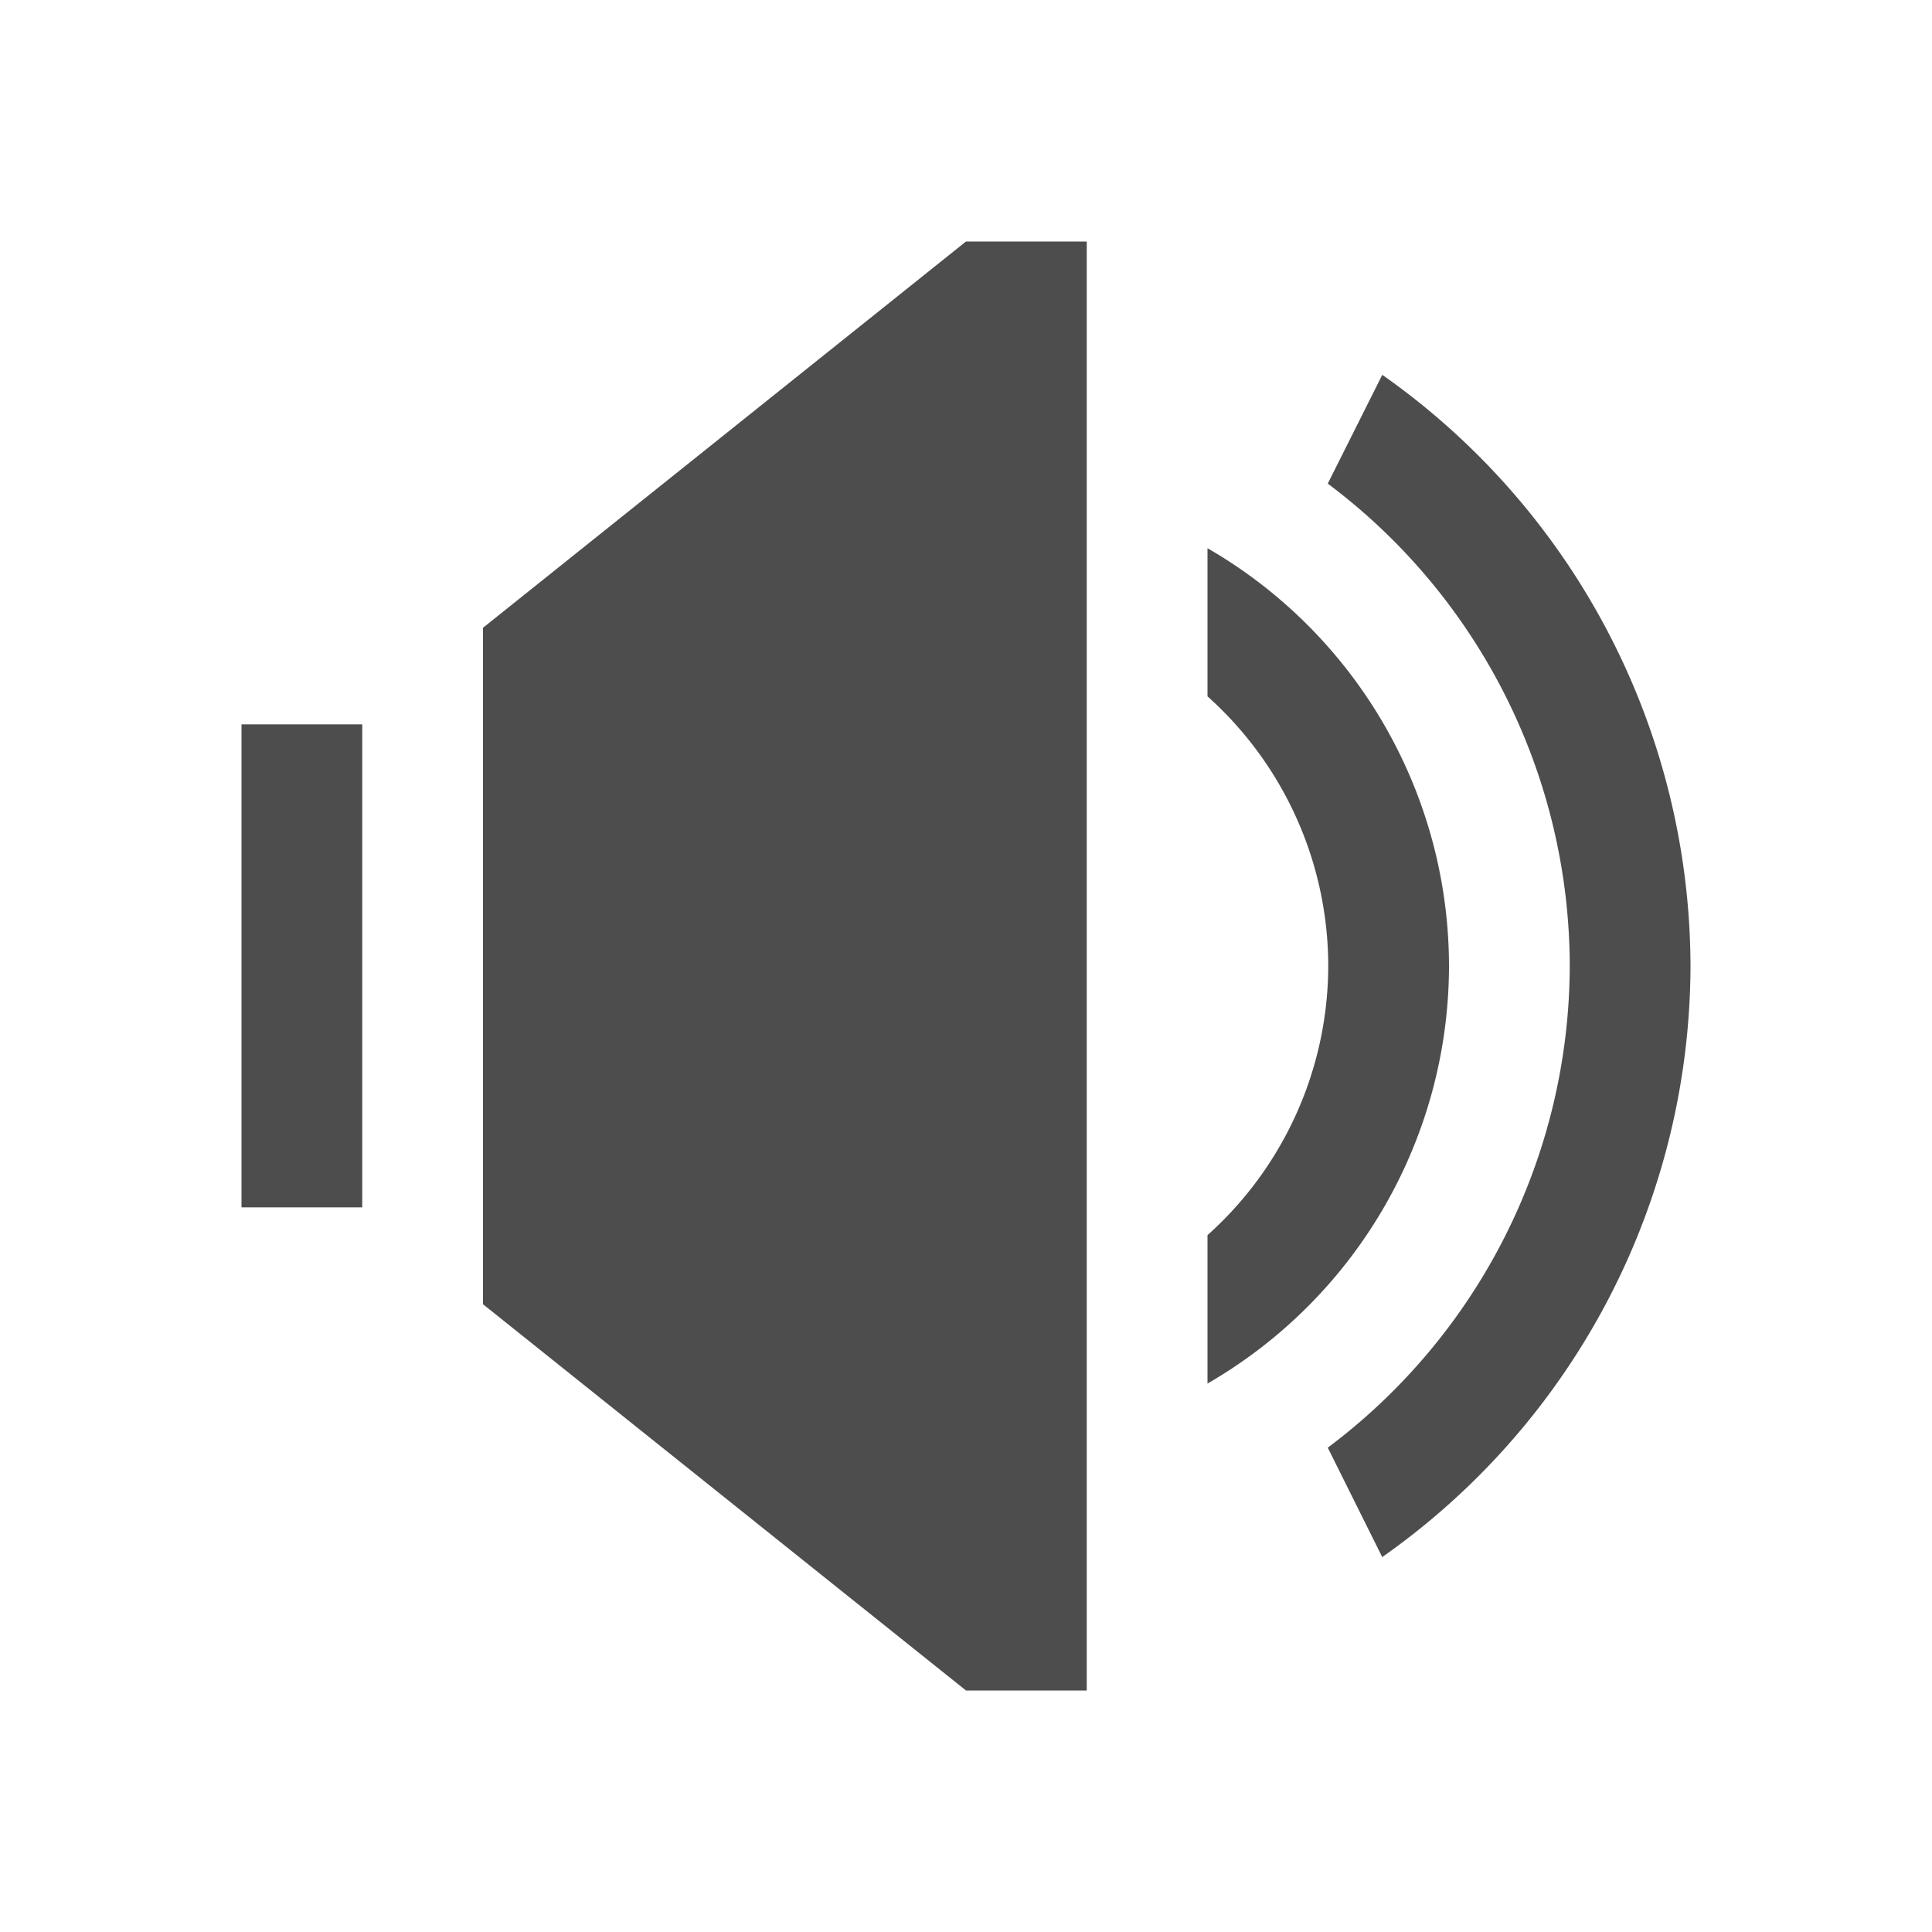 <svg xmlns="http://www.w3.org/2000/svg" viewBox="0 0 16 16">
  <defs id="defs3051">
    <style type="text/css" id="current-color-scheme">
      .ColorScheme-Text {
        color:#4d4d4d
      }
      </style>
  </defs>
 <path 
     style="fill:currentColor;fill-opacity:1;stroke:none" 
     d="m8 2l-4 3.199v5.602l4 3.199h1v-12zm3.447 1.105l-.451.9a5 5 0 0 1 2.004 3.994 5 5 0 0 1 -2.004 3.99l.451.906a6 6 0 0 0 2.553 -4.896 6 6 0 0 0 -2.553 -4.895m-1.447 1.436v1.227a3 3 0 0 1 1 2.232 3 3 0 0 1 -1 2.23v1.229a4 4 0 0 0 2 -3.459 4 4 0 0 0 -2 -3.459m-8 1.459v4h1v-4z"
     class="ColorScheme-Text"/>
</svg>
